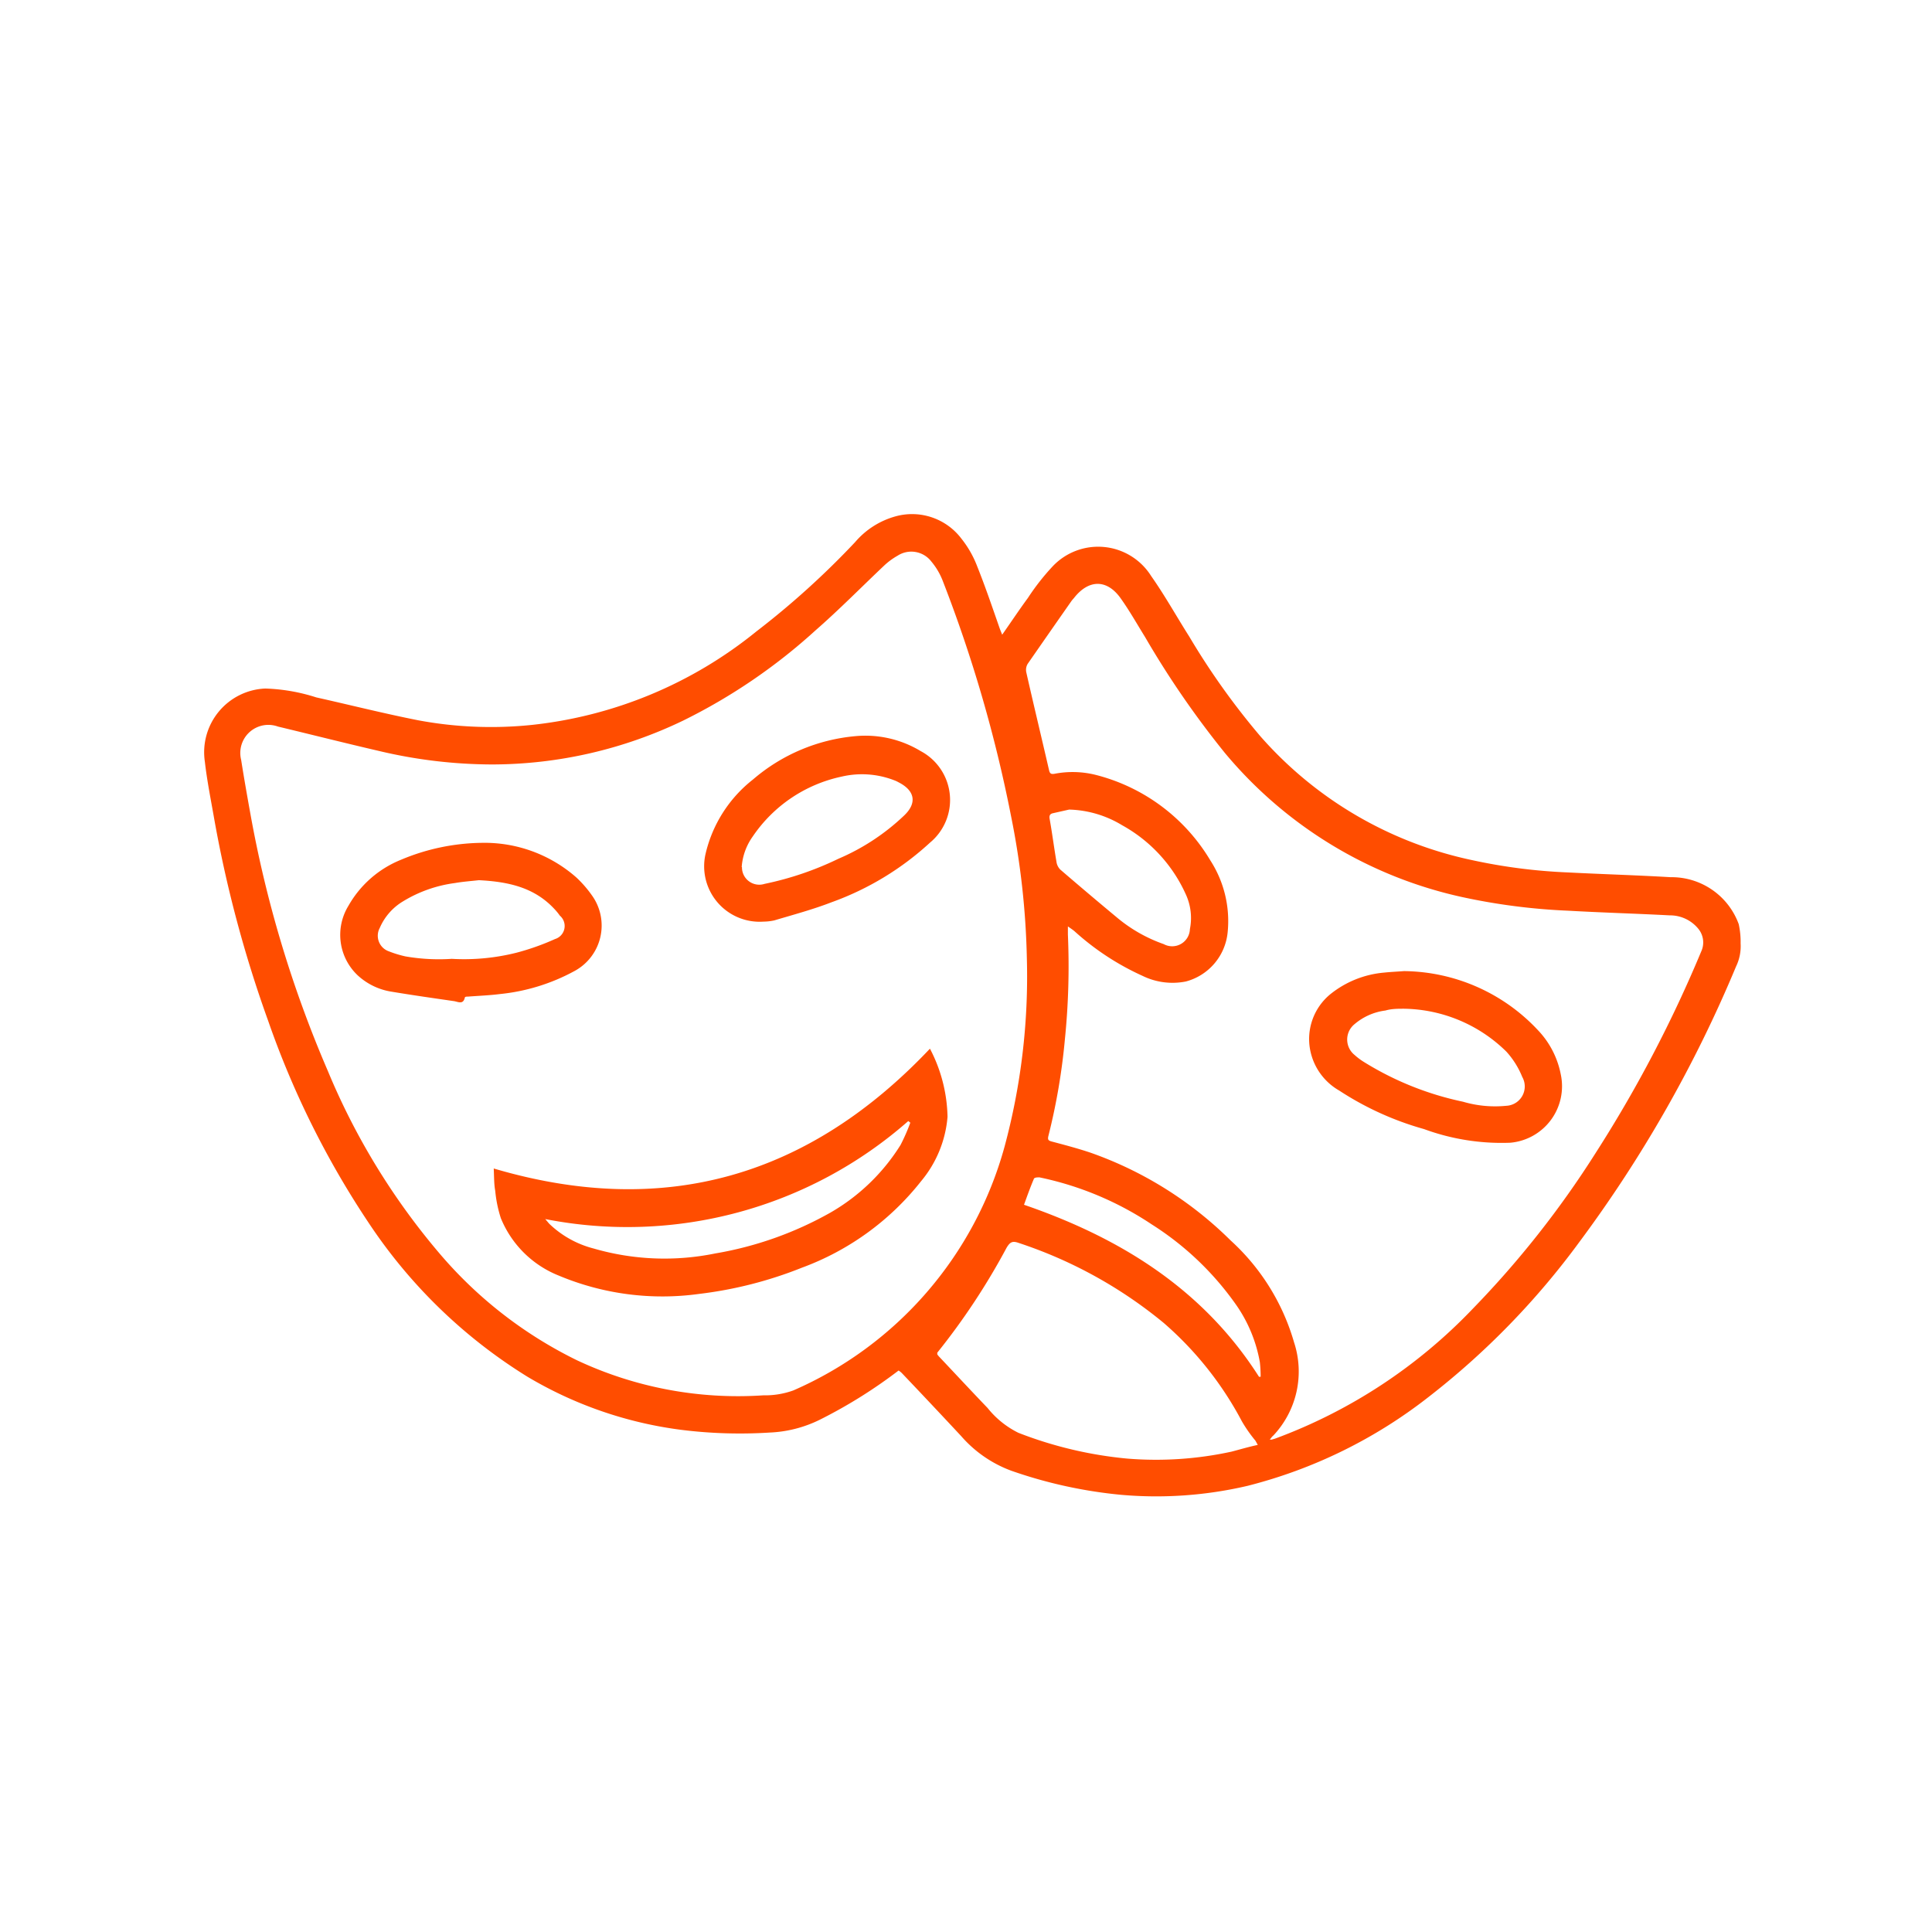 <svg id="Capa_1" data-name="Capa 1" xmlns="http://www.w3.org/2000/svg" viewBox="0 0 141.73 141.73"><defs><style>.cls-1{fill:#ff4d00;}</style></defs><path class="cls-1" d="M65.92,100.54a36.23,36.23,0,0,1-5.78,3.61,9.14,9.14,0,0,1-3.66.94,34.61,34.61,0,0,1-6.52-.2A29.34,29.34,0,0,1,38.7,101,37.83,37.83,0,0,1,27.06,89.73a65.16,65.16,0,0,1-7.39-14.85,90.17,90.17,0,0,1-4-15.06c-.23-1.3-.49-2.61-.64-3.93a4.68,4.68,0,0,1,4.43-5.38,13.53,13.53,0,0,1,3.74.65c2.5.56,5,1.19,7.48,1.68a29.06,29.06,0,0,0,8.33.34,31.43,31.43,0,0,0,16.48-6.86,60.81,60.81,0,0,0,7.24-6.55,6,6,0,0,1,3-1.9,4.54,4.54,0,0,1,4.81,1.66,7.55,7.55,0,0,1,1.14,2c.6,1.5,1.11,3,1.65,4.55.05.14.11.28.19.48.66-.94,1.25-1.83,1.89-2.7a16.91,16.91,0,0,1,1.8-2.3,4.59,4.59,0,0,1,7.24.7c1,1.42,1.88,3,2.8,4.45A53.26,53.26,0,0,0,92.45,54,28.48,28.48,0,0,0,108,63.1,40.77,40.77,0,0,0,115,64c2.51.13,5,.2,7.55.35a5.24,5.24,0,0,1,5,3.44,6,6,0,0,1,.14,1.42,3.4,3.4,0,0,1-.33,1.68,95.23,95.23,0,0,1-11.49,20.21,57.12,57.12,0,0,1-11.07,11.38A35.81,35.81,0,0,1,91.52,109a29.42,29.42,0,0,1-9.26.66,34.06,34.06,0,0,1-8.05-1.76,9,9,0,0,1-3.7-2.55q-2.17-2.33-4.37-4.64A1.58,1.58,0,0,0,65.92,100.54Zm9.41-30.21a58.47,58.47,0,0,0-1.16-10.46,101.38,101.38,0,0,0-5-17.23,5,5,0,0,0-.85-1.45,1.85,1.85,0,0,0-2.48-.42,5,5,0,0,0-1,.74c-1.66,1.57-3.26,3.2-5,4.72a41.9,41.9,0,0,1-9.72,6.63,32.38,32.38,0,0,1-14,3.22,36.24,36.24,0,0,1-8.36-1c-2.46-.57-4.91-1.19-7.37-1.78a2.06,2.06,0,0,0-2.7,2.44c.2,1.27.42,2.53.65,3.8a85.93,85.93,0,0,0,5.7,19,50.52,50.52,0,0,0,8.15,13.35,31.24,31.24,0,0,0,10.14,7.9A27.77,27.77,0,0,0,56,102.36,6.12,6.12,0,0,0,58.2,102,27.43,27.43,0,0,0,73.69,84.13,47.93,47.93,0,0,0,75.33,70.33Zm17.82,35.28c.09,0,.12,0,.14,0l.24-.07A38.43,38.43,0,0,0,108.05,96a70.41,70.41,0,0,0,9-11.41,95.07,95.07,0,0,0,7.75-14.79,1.58,1.58,0,0,0-.2-1.65,2.68,2.68,0,0,0-2.11-1c-2.47-.13-4.94-.2-7.42-.34a45.65,45.65,0,0,1-7.8-1A31.38,31.38,0,0,1,89.86,55.24,67.34,67.34,0,0,1,84,46.73c-.59-.95-1.14-1.93-1.79-2.84-1-1.41-2.35-1.41-3.44,0a2.11,2.11,0,0,0-.19.23Q77,46.38,75.39,48.7a.86.86,0,0,0-.1.63c.54,2.39,1.12,4.79,1.67,7.18.06.25.16.3.42.25a7,7,0,0,1,3.06.1,13.72,13.72,0,0,1,8.35,6.26,8.21,8.21,0,0,1,1.27,5.27A4.15,4.15,0,0,1,87,72a5,5,0,0,1-3.18-.41,19.19,19.19,0,0,1-5-3.28c-.13-.11-.27-.2-.48-.35,0,.27,0,.43,0,.6a53.27,53.27,0,0,1-.22,7.68,46.08,46.08,0,0,1-1.21,7.09c-.07.29,0,.35.28.42.94.25,1.89.5,2.81.81A27.58,27.58,0,0,1,90.28,91a16.13,16.13,0,0,1,4.65,7.47,6.85,6.85,0,0,1-1.52,6.84C93.33,105.37,93.26,105.47,93.15,105.61Zm-.89.37-.16-.29a10.29,10.29,0,0,1-1-1.43,25,25,0,0,0-5.73-7.21,32.91,32.91,0,0,0-10.64-5.87c-.47-.17-.64-.05-.88.34a49.9,49.9,0,0,1-5.09,7.71.89.89,0,0,0,0,.13s.08.11.13.16c1.19,1.26,2.36,2.52,3.56,3.77a6.64,6.64,0,0,0,2.26,1.82A29.5,29.5,0,0,0,82.68,107a26,26,0,0,0,7.67-.51C91,106.32,91.6,106.14,92.26,106ZM78.43,59.39l-1.2.27c-.21.05-.27.18-.23.41.18,1,.32,2.09.5,3.14a1,1,0,0,0,.28.58q2.09,1.8,4.21,3.56a11,11,0,0,0,3.38,1.91,1.3,1.3,0,0,0,1.92-1.1A4.15,4.15,0,0,0,87,65.63a10.9,10.9,0,0,0-4.68-5.09A7.87,7.87,0,0,0,78.43,59.39ZM92.36,101l.12,0a9.64,9.64,0,0,0-.06-1.08,10.53,10.53,0,0,0-1.67-4.1,21.82,21.82,0,0,0-6.26-6,23.39,23.39,0,0,0-8.24-3.45c-.13,0-.38,0-.41.12-.26.61-.48,1.23-.72,1.89C82.21,90.82,88.27,94.58,92.36,101Z"/><path class="cls-1" d="M36.22,85.72c12.5,3.69,23.1.62,32-8.79a11.22,11.22,0,0,1,1.29,5,8.43,8.43,0,0,1-1.93,4.71A19.87,19.87,0,0,1,58.82,93a29.77,29.77,0,0,1-7.53,1.92A19.65,19.65,0,0,1,41,93.58a7.64,7.64,0,0,1-4.26-4.22,9.28,9.28,0,0,1-.41-2C36.24,86.88,36.25,86.37,36.22,85.72Zm30.56-3.36-.15-.12A31.2,31.2,0,0,1,40,89.43c.18.21.24.29.32.37a7.32,7.32,0,0,0,3.23,1.79,18.61,18.61,0,0,0,8.93.36,26,26,0,0,0,8.45-3A14.71,14.71,0,0,0,66.06,84,14.06,14.06,0,0,0,66.78,82.36Z"/><path class="cls-1" d="M35.34,61.83a10.19,10.19,0,0,1,6.94,2.54,8.37,8.37,0,0,1,1.14,1.31,3.79,3.79,0,0,1-1.25,5.54,14.43,14.43,0,0,1-5.47,1.7c-.79.1-1.58.13-2.37.19-.08,0-.22,0-.23.07-.12.55-.51.3-.81.26-1.52-.22-3-.43-4.56-.69a4.73,4.73,0,0,1-2.49-1.2,4.08,4.08,0,0,1-.68-5.1,7.76,7.76,0,0,1,3.86-3.38A15.71,15.71,0,0,1,35.34,61.83Zm-.21,2.74c-.5.06-1.13.1-1.76.21a9.72,9.72,0,0,0-3.8,1.34,4.21,4.21,0,0,0-1.71,1.95,1.21,1.21,0,0,0,.67,1.72,8.08,8.08,0,0,0,1.21.37,14.35,14.35,0,0,0,3.4.18,15.78,15.78,0,0,0,4.75-.45,18,18,0,0,0,2.82-1,1,1,0,0,0,.36-1.72,4.4,4.4,0,0,0-.43-.52C39.17,65.09,37.28,64.68,35.13,64.57Z"/><path class="cls-1" d="M56,67.61a4.07,4.07,0,0,1-4.25-4.93,9.73,9.73,0,0,1,3.48-5.49A13.35,13.35,0,0,1,62.79,54a7.84,7.84,0,0,1,4.75,1.1,4.06,4.06,0,0,1,.69,6.71A21.28,21.28,0,0,1,61,66.19c-1.37.53-2.79.91-4.2,1.33A3.94,3.94,0,0,1,56,67.61Zm-1.57-4a1.27,1.27,0,0,0,1.66,1.23A23.11,23.11,0,0,0,61.5,63a16.17,16.17,0,0,0,4.8-3.15c1-.93.82-1.85-.38-2.46a2.21,2.21,0,0,0-.35-.16,6.54,6.54,0,0,0-3.82-.26,10.51,10.51,0,0,0-6.52,4.38A4.4,4.4,0,0,0,54.41,63.61Z"/><path class="cls-1" d="M103,71.24a13.62,13.62,0,0,1,9.81,4.32,6.48,6.48,0,0,1,1.69,3.27,4.16,4.16,0,0,1-3.71,5,16.5,16.5,0,0,1-6.32-1A22.33,22.33,0,0,1,98.24,80a4.38,4.38,0,0,1-2.12-2.94,4.25,4.25,0,0,1,1.49-4.14,7.29,7.29,0,0,1,3.92-1.57C102,71.3,102.46,71.28,103,71.24ZM103,74c-.46,0-.92,0-1.36.13a4.33,4.33,0,0,0-2.27,1,1.45,1.45,0,0,0,0,2.26,4.68,4.68,0,0,0,.71.53,22.54,22.54,0,0,0,7.24,2.9,8.35,8.35,0,0,0,3.18.3A1.42,1.42,0,0,0,111.67,79a6.22,6.22,0,0,0-1.16-1.85A10.92,10.92,0,0,0,103,74Z"/></svg>